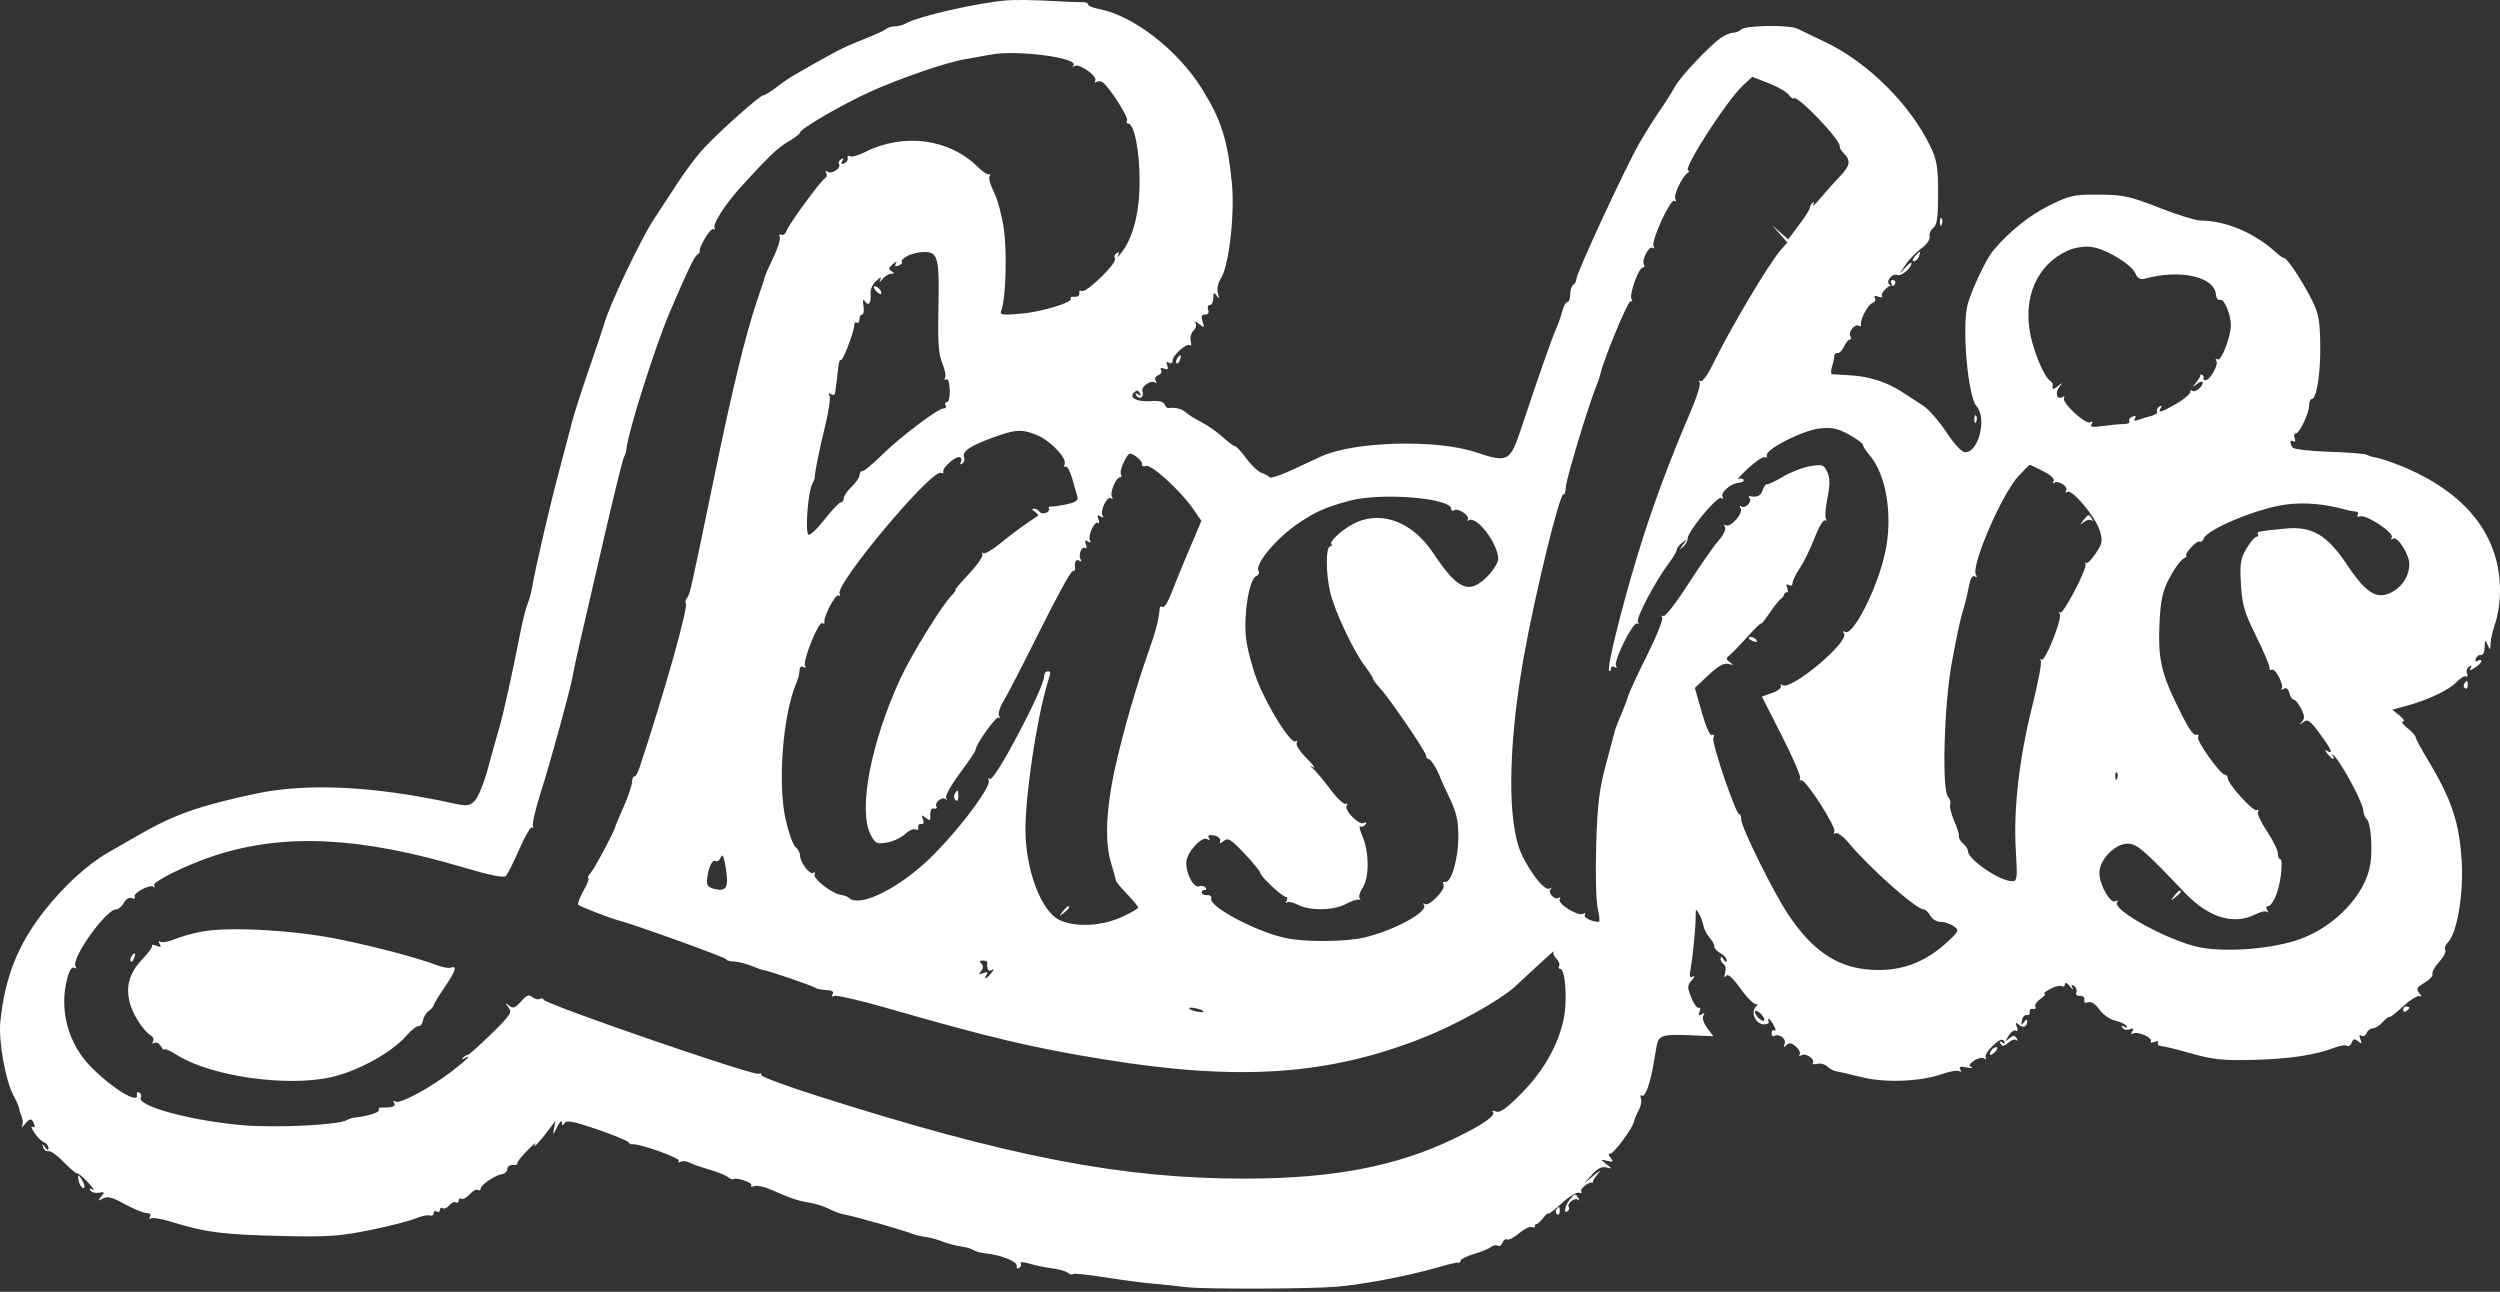 <?xml version="1.0" encoding="UTF-8"?> <svg xmlns="http://www.w3.org/2000/svg" width="329" height="170" viewBox="0 0 329 170" fill="none"><rect x="0" y="0" width="329" height="170" fill="#333333" stroke="none"/><path fill-rule="evenodd" clip-rule="evenodd" d="M132.472 0.051C128.525 0.385 120.99 2.109 119.19 3.09C118.796 3.305 118.138 3.481 117.727 3.481C117.316 3.481 116.803 3.637 116.588 3.828C116.373 4.02 115.084 4.611 113.724 5.142C112.365 5.674 110.696 6.414 110.016 6.788C104.763 9.672 103.66 10.33 102.334 11.369C101.508 12.016 100.661 12.546 100.452 12.546C100.019 12.546 95.063 16.94 92.755 19.371C91.469 20.725 89.795 23.038 87.556 26.555C87.34 26.895 86.684 27.893 86.1 28.774C84.351 31.407 80.108 40.329 79.512 42.625C79.424 42.965 78.52 45.653 77.504 48.599C76.488 51.546 75.476 54.698 75.255 55.604C75.033 56.511 74.305 59.292 73.635 61.785C72.403 66.373 70.49 74.593 70.039 77.237C69.904 78.03 69.624 79.05 69.418 79.503C69.212 79.956 68.772 81.718 68.441 83.417C67.466 88.422 66.18 94.228 65.704 95.779C65.46 96.572 64.819 98.873 64.28 100.892C63.741 102.912 62.939 104.924 62.498 105.366C61.768 106.096 61.496 106.125 59.485 105.685C49.3 103.457 40.4 103.019 33.788 104.421C26.359 105.997 23 107.165 18.542 109.726C17.182 110.508 15.236 111.622 14.216 112.203C11.556 113.717 8.363 116.64 5.823 119.883C2.334 124.339 0.635 128.628 0.043 134.479C-0.213 137.005 0.725 142.238 1.781 144.179C2.156 144.867 2.483 145.615 2.507 145.842C2.532 146.069 2.69 146.57 2.858 146.955C3.026 147.341 3.041 147.897 2.89 148.192C2.74 148.486 2.883 148.402 3.208 148.005C3.935 147.119 4.169 147.103 4.484 147.924C4.637 148.323 4.561 148.459 4.279 148.285C4.032 148.132 4.137 148.477 4.514 149.053C4.891 149.628 5.467 150.202 5.793 150.327C6.12 150.452 6.384 150.792 6.381 151.083C6.376 151.457 6.247 151.431 5.937 150.993C5.549 150.443 5.521 150.443 5.686 150.993C5.788 151.333 6.101 151.558 6.382 151.492C6.662 151.427 7.566 152.073 8.391 152.928C9.215 153.783 10.002 154.448 10.14 154.406C10.278 154.363 10.927 154.904 11.582 155.608C12.237 156.313 12.513 156.739 12.195 156.555C11.818 156.338 11.713 156.379 11.895 156.672C12.047 156.92 12.556 157.049 13.025 156.959C13.769 156.815 13.807 156.88 13.325 157.469C12.839 158.064 12.864 158.093 13.54 157.719C14.136 157.39 14.778 157.555 16.425 158.463C17.589 159.105 18.878 159.634 19.288 159.638C19.745 159.643 19.919 159.829 19.739 160.121C19.575 160.386 19.624 160.486 19.85 160.346C20.073 160.209 21.168 160.375 22.283 160.716C27.175 162.214 29.261 162.481 37.496 162.667C43.1 162.793 44.771 162.676 48.638 161.89C51.139 161.381 53.828 160.698 54.612 160.372C55.397 160.046 56.27 159.856 56.553 159.952C56.837 160.048 57.068 159.915 57.068 159.655C57.068 159.397 57.254 159.299 57.48 159.44C57.707 159.58 57.892 159.487 57.892 159.233C57.892 158.98 58.057 158.875 58.258 158.999C58.459 159.123 58.85 158.95 59.129 158.615C59.407 158.28 59.798 158.108 59.999 158.232C60.2 158.356 60.365 158.251 60.365 157.997C60.365 157.744 60.525 157.636 60.721 157.757C60.918 157.879 61.406 157.616 61.807 157.173C62.207 156.731 62.696 156.468 62.892 156.589C63.088 156.711 63.249 156.635 63.249 156.421C63.249 155.942 65.172 154.648 66.083 154.514C66.451 154.46 66.756 154.156 66.761 153.838C66.767 153.519 67.089 153.284 67.478 153.315C67.867 153.346 68.134 153.253 68.072 153.109C68.011 152.965 68.603 152.198 69.39 151.405C70.175 150.611 70.645 150.249 70.433 150.6C69.937 151.42 71.221 150.026 72.282 148.591L73.097 147.49L72.907 148.52C72.737 149.441 72.781 149.419 73.321 148.314C73.653 147.634 73.936 147.356 73.95 147.696C73.969 148.169 74.053 148.191 74.307 147.791C74.564 147.386 75.512 147.569 78.524 148.603C80.661 149.338 82.522 150.099 82.661 150.295C82.8 150.491 83.036 150.621 83.185 150.585C83.938 150.403 89.567 152.394 89.339 152.761C89.195 152.995 89.283 153.055 89.539 152.897C89.792 152.74 90.33 152.787 90.736 152.999C91.142 153.211 92.308 153.621 93.328 153.911C94.348 154.2 95.443 154.636 95.761 154.878C96.079 155.121 96.407 155.258 96.489 155.185C96.827 154.881 99.086 155.621 98.873 155.966C98.746 156.172 98.917 156.234 99.253 156.105C99.588 155.977 100.479 156.138 101.231 156.464C104.18 157.743 104.994 158.022 106.446 158.253C107.273 158.385 108.49 158.771 109.149 159.112C109.809 159.453 110.737 159.783 111.212 159.846C112.107 159.964 119.021 161.936 120.111 162.384C120.451 162.524 121.216 162.702 121.812 162.781C122.407 162.859 123.427 163.138 124.078 163.4C124.729 163.662 125.801 163.946 126.46 164.031C127.119 164.116 127.861 164.33 128.108 164.506C128.356 164.683 129.111 164.886 129.787 164.957C131.797 165.169 133.923 166.039 133.801 166.6C133.739 166.888 133.881 167.004 134.117 166.858C134.353 166.713 134.447 166.433 134.325 166.236C134.204 166.04 134.711 166.064 135.452 166.289C136.193 166.515 137.538 166.795 138.441 166.911C139.344 167.027 140.288 167.292 140.539 167.501C140.79 167.709 141.091 167.783 141.208 167.667C141.325 167.55 143.198 167.74 145.37 168.09C147.542 168.439 150.396 168.816 151.712 168.926C153.028 169.036 155.032 169.246 156.165 169.392C158.364 169.675 172.506 169.63 175.943 169.328C179.744 168.995 185.616 167.85 189.747 166.637C190.766 166.338 191.74 166.125 191.91 166.165C192.08 166.206 192.219 166.082 192.219 165.891C192.219 165.701 193.007 165.311 193.97 165.025C194.933 164.739 195.945 164.323 196.218 164.1C196.492 163.877 196.889 163.803 197.102 163.934C197.315 164.066 197.6 163.885 197.735 163.532C197.871 163.178 198.144 162.99 198.343 163.113C198.542 163.236 199.238 162.876 199.891 162.313C200.544 161.75 201.307 161.377 201.588 161.483C201.869 161.589 202.054 161.544 202 161.382C201.946 161.22 202.033 161.088 202.193 161.088C202.354 161.088 202.765 160.717 203.107 160.264C203.45 159.81 203.736 159.557 203.743 159.701C203.75 159.845 204.544 159.241 205.507 158.359C206.47 157.477 207.5 156.847 207.795 156.96C208.09 157.072 208.224 156.99 208.092 156.777C207.878 156.43 209.189 155.426 209.574 155.643C209.66 155.691 209.684 155.654 209.627 155.558C209.57 155.464 209.847 155 210.242 154.528C210.772 153.896 210.638 153.941 209.728 154.701L208.495 155.731L209.516 154.574C210.21 153.789 210.804 153.485 211.37 153.627C212.202 153.836 212.202 153.835 211.379 153.187C210.569 152.549 210.571 152.541 211.505 152.763C212.291 152.949 212.372 152.886 211.97 152.402C211.646 152.012 211.632 151.817 211.927 151.817C212.394 151.817 214.905 148.39 215.045 147.562C215.09 147.296 215.364 146.646 215.654 146.119C215.944 145.591 216.076 144.887 215.948 144.552C215.82 144.218 215.883 144.049 216.089 144.176C216.499 144.43 217.155 142.641 217.593 140.073C217.748 139.167 217.938 138.068 218.016 137.631C218.26 136.272 218.803 136.089 222.186 136.229L225.47 136.365L224.66 135.271C224.19 134.637 223.983 133.96 224.168 133.662C224.388 133.306 224.318 133.251 223.94 133.485C223.54 133.732 223.467 133.632 223.666 133.115C223.815 132.726 223.773 132.509 223.573 132.633C223.372 132.757 222.929 132.164 222.587 131.315C222.022 129.915 222.028 129.699 222.647 128.98C223.022 128.545 223.085 128.331 222.787 128.506C222.367 128.752 222.301 128.514 222.493 127.443C222.797 125.745 223.163 121.891 223.151 120.501C223.144 119.597 223.195 119.56 223.57 120.201C223.805 120.602 224.072 121.323 224.165 121.803C224.257 122.282 224.617 122.988 224.964 123.372C225.311 123.755 225.594 124.279 225.594 124.537C225.594 124.794 225.965 125.203 226.419 125.446C226.872 125.689 227.24 126.112 227.236 126.387C227.232 126.702 227.082 126.658 226.831 126.27C226.591 125.899 226.429 125.848 226.425 126.143C226.421 126.413 226.611 126.752 226.848 126.898C227.083 127.044 227.164 127.565 227.026 128.056C226.871 128.613 226.91 128.758 227.131 128.442C227.381 128.086 227.966 128.598 229.1 130.163C229.988 131.388 230.907 132.276 231.142 132.136C231.377 131.995 231.327 132.179 231.031 132.545C230.349 133.387 231.15 134.888 232.238 134.806C232.632 134.776 232.863 134.605 232.753 134.425C232.641 134.246 232.648 134.099 232.767 134.099C232.885 134.099 233.193 134.492 233.45 134.973C233.707 135.453 233.745 135.74 233.533 135.609C233.322 135.478 233.148 135.633 233.148 135.953C233.148 136.273 233.287 136.449 233.455 136.346C234.09 135.953 235.117 136.682 234.865 137.345C234.672 137.851 234.727 137.898 235.089 137.539C235.451 137.18 235.754 137.223 236.329 137.715C236.747 138.073 236.978 138.547 236.841 138.768C236.7 138.997 236.806 139.039 237.086 138.865C237.641 138.523 238.882 139.368 238.569 139.876C238.458 140.055 238.71 140.113 239.13 140.003C239.55 139.893 240.152 140.05 240.47 140.35C240.787 140.652 241.324 140.937 241.664 140.984C242.004 141.032 243.488 141.375 244.961 141.748C248.057 142.531 252.741 142.348 255.614 141.332C256.602 140.983 257.604 140.817 257.841 140.964C258.099 141.123 258.15 141.032 257.969 140.738C257.75 140.384 257.992 140.309 258.832 140.471C259.475 140.595 259.755 140.583 259.456 140.444C259.052 140.256 259.131 140.038 259.766 139.593C260.235 139.265 260.833 139.128 261.095 139.289C261.363 139.455 261.458 139.403 261.315 139.17C261.175 138.943 261.589 138.25 262.236 137.63C263.09 136.812 263.498 136.643 263.727 137.013C263.943 137.362 263.872 137.417 263.503 137.189C263.135 136.962 263.063 137.016 263.274 137.358C263.51 137.74 263.756 137.706 264.298 137.215C264.69 136.86 265.165 136.709 265.353 136.879C265.541 137.05 265.556 136.948 265.386 136.654C265.133 136.215 264.961 136.215 264.43 136.654C263.85 137.133 263.841 137.094 264.343 136.289C264.651 135.793 265.084 135.499 265.303 135.635C265.54 135.782 265.587 135.579 265.417 135.138C265.189 134.543 265.245 134.488 265.694 134.861C266.282 135.349 266.803 135.101 266.793 134.339C266.789 134.093 266.594 134.171 266.358 134.511C266.007 135.019 265.957 134.982 266.08 134.305C266.162 133.852 266.451 133.527 266.72 133.584C266.99 133.64 267.164 133.455 267.108 133.172C267.051 132.888 267.251 132.708 267.55 132.77C267.851 132.832 267.987 132.706 267.853 132.489C267.719 132.272 268.024 131.804 268.532 131.448C269.039 131.093 269.274 130.795 269.054 130.786C268.834 130.777 269.167 130.491 269.796 130.15C270.424 129.809 271.12 129.642 271.341 129.778C271.563 129.915 271.743 129.795 271.743 129.512C271.743 129.22 272.025 129.344 272.392 129.797C272.749 130.236 272.905 130.336 272.741 130.017C272.536 129.624 272.601 129.539 272.944 129.75C273.221 129.921 273.357 130.298 273.246 130.587C273.129 130.893 273.333 131.09 273.733 131.06C274.117 131.032 274.369 131.259 274.302 131.574C274.227 131.929 274.413 132.051 274.802 131.902C275.19 131.753 275.739 132.108 276.267 132.85C276.731 133.502 277.663 134.157 278.337 134.305C279.011 134.453 279.686 134.774 279.837 135.018C280.012 135.301 279.916 135.341 279.572 135.129C279.223 134.913 279.133 134.957 279.316 135.253C279.471 135.505 279.901 135.595 280.271 135.453C280.757 135.267 280.85 135.346 280.607 135.741C280.39 136.09 280.429 136.187 280.714 136.011C281.275 135.664 283.329 136.571 283.04 137.039C282.922 137.229 283.144 137.264 283.533 137.115C283.94 136.958 284.137 137.01 283.996 137.237C283.863 137.453 284.064 137.648 284.444 137.669C284.824 137.69 286.618 138.131 288.431 138.65C291.128 139.422 292.552 139.574 296.26 139.488C301.258 139.372 304.674 138.863 307.317 137.841C307.959 137.593 308.656 137.495 308.865 137.624C309.074 137.754 309.358 137.565 309.497 137.205C309.693 136.693 309.874 136.655 310.327 137.031C310.798 137.421 310.853 137.372 310.621 136.768C310.438 136.29 310.493 136.121 310.774 136.295C311.016 136.444 311.32 136.289 311.45 135.951C311.58 135.612 311.941 135.335 312.253 135.335C312.565 135.335 313.157 134.963 313.568 134.508C313.98 134.053 314.381 133.746 314.459 133.824C314.538 133.903 315.368 133.26 316.304 132.395C317.24 131.531 318.212 130.947 318.464 131.098C318.717 131.249 318.682 131.075 318.386 130.711C317.927 130.144 318.024 129.947 319.069 129.33C319.74 128.934 320.211 128.408 320.116 128.161C320.021 127.914 320.419 127.2 321 126.574C321.58 125.948 321.941 125.251 321.802 125.026C321.662 124.8 321.816 124.348 322.144 124.02C323.32 122.844 324.195 117.832 323.97 113.563C323.697 108.363 322.654 105.207 319.477 99.96C318.606 98.52 317.892 97.189 317.892 97.002C317.892 96.816 317.404 96.278 316.807 95.809C316.21 95.339 315.952 94.954 316.234 94.954C316.517 94.954 316.314 94.604 315.785 94.175L314.822 93.395L316.666 92.898C319.505 92.134 322.311 90.802 323.299 89.751C323.79 89.228 324.349 88.896 324.54 89.014C324.732 89.132 324.785 88.96 324.658 88.631C324.532 88.302 324.656 87.893 324.933 87.722C325.266 87.516 325.331 87.582 325.124 87.916C324.895 88.287 325.043 88.278 325.678 87.881C326.155 87.583 326.545 87.188 326.545 87.002C326.545 86.817 326.336 86.794 326.08 86.953C325.795 87.129 325.695 87.019 325.822 86.668C325.937 86.353 326.239 86.142 326.494 86.199C326.749 86.255 326.971 85.791 326.986 85.168C327.012 84.164 327.056 84.129 327.369 84.859C327.695 85.616 327.726 85.599 327.759 84.653C327.778 84.087 328.061 82.882 328.388 81.975C328.714 81.069 328.99 79.202 329 77.827C329.053 70.483 324.474 64.722 315.832 61.259C314.586 60.76 313.195 60.297 312.742 60.232C312.289 60.166 311.732 59.997 311.504 59.854C311.277 59.712 309.052 59.532 306.56 59.454C304.068 59.376 301.892 59.127 301.726 58.901C301.286 58.301 301.343 57.781 301.818 58.074C302.051 58.218 302.121 58.053 301.98 57.686C301.845 57.334 301.906 57.047 302.114 57.047C302.61 57.047 303.883 54.367 303.883 53.324C303.883 52.879 304.03 52.514 304.21 52.514C304.861 52.514 305.387 49.242 305.345 45.46C305.309 42.218 305.136 41.262 304.274 39.535C303.047 37.078 301.002 33.972 300.61 33.972C300.456 33.972 299.971 33.64 299.531 33.234C296.736 30.651 292.89 29.027 289.567 29.027C288.968 29.027 286.522 28.263 284.132 27.329C280.248 25.81 279.407 25.628 276.187 25.613C272.852 25.598 272.366 25.707 269.59 27.097C266.974 28.407 264.351 30.53 262.266 33.026C261.401 34.063 259.534 37.98 258.968 39.947C258.153 42.782 258.942 52.121 260.108 53.441C261.5 55.015 260.402 59.519 258.627 59.519C258.178 59.519 257.204 58.482 256.131 56.861C255.163 55.4 253.784 53.828 253.065 53.368C252.347 52.909 251.11 52.107 250.317 51.586C248.341 50.288 245.987 49.529 243.527 49.395C242.389 49.333 241.307 49.268 241.122 49.25C240.936 49.232 240.919 48.8 241.083 48.291C241.247 47.781 241.384 47.142 241.386 46.871C241.388 46.601 241.583 46.415 241.821 46.459C242.058 46.503 242.442 46.122 242.674 45.612C242.906 45.102 243.248 44.685 243.434 44.685C243.621 44.685 243.654 44.492 243.507 44.255C243.175 43.717 244.096 42.551 244.605 42.866C244.812 42.994 244.947 42.946 244.904 42.758C244.755 42.099 245.78 40.128 246.394 39.893C246.736 39.762 246.894 39.457 246.745 39.215C246.573 38.938 246.733 38.876 247.181 39.048C247.57 39.197 247.787 39.157 247.665 38.959C247.427 38.575 248.634 37.382 249.031 37.608C249.161 37.682 249.333 37.543 249.414 37.299C249.495 37.056 249.35 36.856 249.091 36.856C248.832 36.856 248.753 37.071 248.914 37.332C249.101 37.633 249.027 37.696 248.713 37.501C248.058 37.097 248.98 35.906 249.726 36.192C250.231 36.385 251.553 35.245 251.553 34.615C251.553 34.438 251.166 34.731 250.693 35.265C249.851 36.219 249.851 36.212 250.71 34.916C251.192 34.188 252.145 33.195 252.828 32.709C253.541 32.2 254.01 31.537 253.93 31.147C253.852 30.774 254.073 30.253 254.42 29.989C254.911 29.615 255.052 28.61 255.054 25.457C255.055 22.069 254.899 21.074 254.1 19.391C251.454 13.815 245.854 8.229 240.222 5.544C238.636 4.788 236.979 3.992 236.54 3.774C235.486 3.251 229.698 3.332 229.153 3.877C228.918 4.112 228.43 4.305 228.068 4.305C227.706 4.305 226.96 4.629 226.411 5.026C224.793 6.193 221.064 10.18 220.371 11.486C220.018 12.149 219.138 13.54 218.415 14.576C217.693 15.612 216.466 17.573 215.691 18.932C213.881 22.104 207.465 35.936 207.465 36.665C207.465 36.97 207.279 37.334 207.052 37.474C206.826 37.614 206.64 38.181 206.64 38.735C206.64 39.288 206.475 39.741 206.273 39.741C206.071 39.741 205.778 40.25 205.623 40.874C205.468 41.497 205.094 42.563 204.792 43.243C204.22 44.532 202.464 49.547 200.245 56.222C198.725 60.8 198.472 60.938 194.217 59.514C189.03 57.777 178.133 58.079 173.839 60.078C173.183 60.383 171.442 61.192 169.968 61.875C168.495 62.558 167.197 62.982 167.084 62.816C166.971 62.65 166.507 62.393 166.054 62.246C165.601 62.098 164.684 61.239 164.018 60.336C163.351 59.433 162.667 58.695 162.498 58.695C162.329 58.695 161.6 58.155 160.878 57.496C160.156 56.837 158.896 55.956 158.078 55.539C157.259 55.122 156.342 54.549 156.039 54.265C155.538 53.797 154.618 53.568 153.784 53.705C153.608 53.734 153.37 53.512 153.254 53.212C153.12 52.862 152.496 52.708 151.515 52.785C149.677 52.927 148.524 52.367 149.22 51.671C149.566 51.326 149.767 51.338 150.002 51.718C150.219 52.069 150.149 52.125 149.778 51.896C149.419 51.674 149.338 51.723 149.537 52.045C149.936 52.691 150.625 52.229 150.347 51.502C150.101 50.863 151.545 49.903 152.056 50.365C152.236 50.527 152.248 50.427 152.084 50.142C151.911 49.839 152.054 49.521 152.428 49.377C152.781 49.242 152.948 48.934 152.799 48.692C152.63 48.42 152.78 48.35 153.192 48.508C153.681 48.696 153.79 48.588 153.602 48.099C153.432 47.656 153.508 47.534 153.829 47.732C154.108 47.904 154.311 47.791 154.311 47.462C154.311 46.74 156.2 45.072 156.603 45.44C156.769 45.591 156.813 45.339 156.7 44.879C156.588 44.419 156.75 43.805 157.06 43.515C157.371 43.225 157.493 42.767 157.331 42.497C157.169 42.228 157.377 42.283 157.793 42.622C158.493 43.19 158.528 43.167 158.257 42.312C158.04 41.629 158.128 41.389 158.596 41.389C158.99 41.389 159.14 41.155 158.992 40.771C158.862 40.431 158.96 40.153 159.211 40.153C159.462 40.153 159.67 39.735 159.674 39.225C159.679 38.459 159.755 38.406 160.113 38.916C160.449 39.397 160.486 39.324 160.278 38.587C160.114 38.006 160.267 37.249 160.674 36.629C161.732 35.014 162.517 28.166 162.112 24.083C161.545 18.372 160.739 15.828 158.197 11.722C155.027 6.601 149.143 2.034 144.624 1.187C143.833 1.038 143.186 0.763 143.186 0.576C143.186 0.389 142.861 0.256 142.464 0.28C142.068 0.305 140.075 0.228 138.035 0.11C135.995 -0.009 133.492 -0.036 132.472 0.051ZM130.412 7.182C129.392 7.378 127.816 7.66 126.91 7.81C124.566 8.197 118.414 10.311 114.548 12.058C110.884 13.714 105.277 16.972 105.277 17.445C105.277 17.613 104.582 18.15 103.732 18.639C102.334 19.443 100.933 20.793 97.243 24.893C95.374 26.969 93.755 29.541 94.032 29.991C94.168 30.211 94.096 30.278 93.872 30.139C93.521 29.922 91.87 32.659 92.085 33.102C92.127 33.19 91.985 33.375 91.768 33.514C91.359 33.775 90.446 35.676 88.183 40.977C86.212 45.596 82.681 56.734 82.435 59.114C82.399 59.458 82.252 59.93 82.108 60.163C81.964 60.397 80.82 65.029 79.566 70.458C78.313 75.885 76.88 82.088 76.383 84.241C75.886 86.394 75.425 88.527 75.359 88.98C75.155 90.386 72.43 100.318 71.128 104.406C70.446 106.545 70 108.491 70.137 108.732C70.274 108.973 70.236 109.035 70.054 108.87C69.872 108.705 69.106 109.988 68.353 111.721C67.599 113.454 66.799 115.056 66.574 115.281C66.304 115.551 64.448 115.178 61.102 114.184C47.439 110.122 37.55 109.623 28.431 112.535C24.761 113.707 19.985 116.048 20.265 116.537C20.41 116.791 20.382 116.867 20.204 116.706C19.757 116.303 17.427 117.558 17.726 118.042C17.859 118.256 17.693 118.327 17.359 118.198C16.998 118.06 16.565 118.313 16.293 118.821C16.041 119.292 15.584 119.677 15.277 119.677C13.94 119.677 9.316 126.166 9.937 127.172C10.106 127.445 10.037 127.519 9.769 127.353C9.49 127.181 9.15 127.672 8.884 128.628C7.719 132.824 8.95 137.412 12.075 140.516C14.953 143.376 18.288 145.364 18.017 144.06C17.955 143.76 18.097 143.634 18.333 143.78C18.569 143.926 18.66 144.21 18.535 144.411C17.849 145.522 25.228 147.528 32.045 148.084C36.571 148.452 44.634 148.045 45.687 147.393C45.933 147.242 46.416 147.092 46.76 147.061C48.32 146.92 50.052 146.362 49.865 146.061C49.753 145.878 49.89 145.737 50.171 145.747C51.581 145.798 52.151 145.602 51.879 145.16C51.699 144.869 51.765 144.796 52.05 144.972C52.619 145.324 56.502 143.237 59.438 141.002C61.445 139.473 62.287 138.6 61.086 139.291C60.787 139.463 60.715 139.43 60.914 139.212C61.103 139.006 61.385 138.837 61.542 138.837C61.698 138.837 63.099 137.589 64.655 136.064C67.2 133.568 67.426 133.217 66.911 132.561C66.404 131.916 66.414 131.891 66.992 132.341C67.533 132.763 67.8 132.67 68.561 131.795C69.285 130.963 69.599 130.842 70.053 131.219C70.37 131.482 70.808 131.588 71.025 131.453C71.242 131.319 71.482 131.37 71.558 131.566C71.791 132.169 99.114 141.586 99.839 141.314C100.134 141.203 100.281 141.266 100.165 141.454C100.049 141.641 103.238 142.841 107.252 144.12C132.73 152.241 147.599 155.123 163.934 155.106C175.364 155.093 183.76 153.495 191.227 149.909C195.137 148.032 196.938 146.784 196.447 146.294C196.289 146.135 196.482 146.128 196.877 146.28C197.407 146.484 198.29 145.852 200.233 143.88C203.136 140.933 205.045 137.57 205.782 134.102C206.289 131.717 206.001 127.506 205.333 127.506C205.119 127.506 205.049 127.335 205.178 127.127C205.307 126.919 205.141 126.478 204.81 126.146C204.478 125.815 204.333 125.383 204.487 125.186C204.641 124.989 203.672 125.848 202.334 127.094C200.995 128.34 199.634 129.6 199.309 129.893C197.313 131.69 191.577 134.875 187.274 136.574C174.768 141.514 163.051 142.306 145.256 139.412C135.84 137.882 130.46 136.606 116.482 132.594C113.013 131.598 109.972 130.909 109.723 131.062C109.451 131.23 109.388 131.152 109.565 130.866C109.742 130.579 109.564 130.366 109.113 130.328C107.791 130.216 107.551 130.167 107.132 129.919C106.612 129.613 101.093 127.737 100.539 127.678C100.312 127.654 99.571 127.399 98.891 127.111C98.211 126.822 97.163 126.562 96.562 126.531C95.961 126.501 95.531 126.376 95.605 126.254C95.716 126.073 83.48 121.655 81.379 121.119C80.294 120.842 76.338 119.306 76.103 119.071C75.978 118.946 76.291 118.104 76.799 117.2C77.308 116.296 77.59 115.557 77.427 115.557C77.264 115.557 77.411 115.232 77.754 114.836C78.302 114.202 80.917 109.28 80.981 108.764C80.994 108.657 81.48 107.499 82.062 106.191C82.643 104.884 83.144 103.414 83.176 102.926C83.207 102.438 83.343 102.106 83.478 102.189C83.612 102.272 83.92 101.745 84.162 101.017C87.426 91.187 90.641 79.768 90.254 79.381C90.135 79.263 90.201 78.964 90.399 78.717C90.801 78.215 90.837 78.052 93.937 63.021C96.378 51.185 98.144 43.911 99.64 39.535C100.182 37.948 100.652 36.511 100.684 36.341C100.717 36.171 101.211 35.062 101.783 33.878C102.354 32.693 102.727 31.479 102.612 31.178C102.497 30.878 102.587 30.747 102.813 30.886C103.038 31.026 103.347 30.804 103.5 30.392C103.843 29.465 107.943 23.855 108.553 23.478C108.798 23.326 108.875 23 108.723 22.755C108.554 22.482 108.639 22.427 108.94 22.613C109.501 22.959 110.735 22.107 110.417 21.593C110.302 21.407 110.426 21.122 110.691 20.958C111.01 20.761 111.063 20.839 110.846 21.188C110.627 21.544 110.708 21.649 111.092 21.51C111.407 21.395 111.613 21.079 111.551 20.808C111.489 20.536 111.621 20.427 111.846 20.565C112.07 20.704 112.956 20.462 113.813 20.026C118.888 17.449 124.939 18.243 128.684 21.977C129.277 22.569 129.923 23.002 130.118 22.939C130.314 22.877 130.36 23.01 130.221 23.235C130.083 23.459 130.348 24.385 130.811 25.294C131.275 26.202 131.858 28.387 132.108 30.149C132.544 33.227 132.36 39.305 131.786 40.802C131.535 41.455 131.767 41.498 134.364 41.281C137.17 41.045 141.392 39.733 140.907 39.247C140.77 39.111 140.995 39.027 141.407 39.061C141.832 39.096 142.106 38.886 142.042 38.577C141.98 38.277 142.123 38.151 142.359 38.297C142.915 38.64 147.068 34.588 146.727 34.035C146.585 33.805 146.685 33.483 146.951 33.319C147.271 33.121 147.332 33.215 147.133 33.599C146.968 33.918 147.125 33.818 147.481 33.379C149.094 31.389 149.955 28.104 149.97 23.877C149.984 19.872 149.264 16.254 148.452 16.254C148.248 16.254 148.192 16.076 148.326 15.858C148.566 15.469 145.941 11.374 145.097 10.822C144.861 10.667 144.491 10.649 144.275 10.782C144.059 10.916 143.996 10.84 144.136 10.615C144.484 10.052 142.055 8.317 141.426 8.679C141.147 8.838 141.065 8.809 141.243 8.614C142.141 7.627 133.822 6.528 130.412 7.182ZM229.391 11.226C227.261 13.179 221.318 22.424 222.183 22.441C222.359 22.445 222.319 22.584 222.092 22.75C221.312 23.323 220.191 25.733 220.484 26.208C220.653 26.481 220.597 26.571 220.353 26.42C219.826 26.095 217.225 31.783 217.614 32.412C217.767 32.66 217.706 32.748 217.478 32.606C216.993 32.307 215.994 34.263 216.342 34.827C216.472 35.037 216.407 35.208 216.198 35.208C215.642 35.208 214.356 38.812 214.709 39.383C214.876 39.654 214.832 39.759 214.609 39.621C214.29 39.424 210.985 47.39 210.579 49.34C210.522 49.612 210.285 50.299 210.053 50.866C209.032 53.352 206.099 63.073 206.062 64.088C206.04 64.703 205.909 65.136 205.769 65.051C205.282 64.752 202.003 78.155 200.519 86.508C198.627 97.156 198.356 106.568 199.807 111.271C200.57 113.745 203.165 117.354 203.885 116.942C204.154 116.787 204.237 116.813 204.069 116.998C203.651 117.459 204.569 118.497 205.103 118.167C205.34 118.02 205.41 118.099 205.259 118.342C204.907 118.912 207.709 120.654 208.345 120.261C208.628 120.086 208.718 120.14 208.563 120.391C208.342 120.749 209.434 121.299 210.408 121.32C210.554 121.323 210.49 120.538 210.267 119.574C210.04 118.598 209.948 114.906 210.059 111.23C210.222 105.812 210.454 103.904 211.361 100.517C211.968 98.251 212.512 96.211 212.57 95.985C212.628 95.758 212.964 94.908 213.317 94.095C213.67 93.282 214.093 92.169 214.257 91.622C214.421 91.076 215.559 88.622 216.785 86.17C218.012 83.719 218.891 81.511 218.739 81.265C218.587 81.019 218.651 80.934 218.882 81.077C219.113 81.22 220.573 79.355 222.126 76.932C223.68 74.509 225.481 71.923 226.129 71.186C226.805 70.415 227.178 69.637 227.005 69.356C226.831 69.075 226.879 68.977 227.119 69.126C227.717 69.495 229.457 67.519 229.076 66.903C228.888 66.598 228.934 66.502 229.192 66.661C229.716 66.984 230.654 65.952 230.226 65.524C230.059 65.356 230.106 65.256 230.333 65.302C231.254 65.488 231.733 65.246 231.979 64.472C232.121 64.023 232.365 63.693 232.521 63.739C232.678 63.785 233.64 63.327 234.659 62.722C235.679 62.117 237.295 61.496 238.251 61.344C239.844 61.089 240.028 61.154 240.474 62.132C240.842 62.941 240.846 63.762 240.492 65.526C240.235 66.806 240.144 68.046 240.29 68.282C240.436 68.518 240.381 68.603 240.169 68.472C239.956 68.341 239.342 69.378 238.803 70.777C238.265 72.177 237.391 73.968 236.86 74.757C236.33 75.546 235.896 76.438 235.896 76.739C235.896 77.051 235.689 77.157 235.413 76.987C235.09 76.787 235.018 76.914 235.193 77.37C235.336 77.745 235.322 78.007 235.16 77.953C234.998 77.899 234.835 78.019 234.797 78.221C234.76 78.422 234.552 78.7 234.335 78.839C234.118 78.978 233.453 79.812 232.858 80.694C232.262 81.575 231.775 82.182 231.775 82.042C231.775 81.902 230.987 82.663 230.024 83.733C229.061 84.803 227.995 85.908 227.655 86.188C227.105 86.641 227.105 86.747 227.655 87.145C228.162 87.512 228.126 87.553 227.449 87.373C226.869 87.219 226.094 87.653 224.831 88.842L223.039 90.53L223.959 93.763C224.515 95.715 225.049 96.891 225.307 96.732C225.567 96.571 225.634 96.729 225.478 97.135C225.225 97.794 228.555 107.514 228.912 107.158C229.014 107.056 229.121 107.378 229.15 107.873C229.218 109.002 233.355 117.372 235.28 120.271C238.753 125.504 242.287 127.675 247.292 127.653C250.715 127.637 253.561 126.467 256.267 123.962C257.809 122.536 257.852 122.43 257.116 121.892C256.689 121.58 255.919 121.325 255.403 121.325C254.888 121.325 254.268 120.955 254.026 120.501C253.783 120.048 253.396 119.677 253.165 119.677C252.176 119.677 246.121 114.312 243.285 110.923C242.574 110.074 241.798 109.5 241.559 109.647C241.314 109.799 241.246 109.72 241.403 109.466C241.736 108.926 237.635 102.528 237.06 102.691C236.839 102.753 236.765 102.631 236.895 102.42C237.026 102.209 235.949 99.706 234.502 96.857L231.871 91.677L233.243 91.181C233.998 90.908 234.504 90.504 234.368 90.284C234.232 90.063 234.33 90.013 234.587 90.171C235.732 90.879 243.358 84.491 242.679 83.392C242.481 83.073 242.529 82.982 242.805 83.152C243.844 83.794 247.109 77.326 248.098 72.665C249.128 67.816 248.238 62.419 245.981 59.822C245.541 59.315 245.177 58.743 245.174 58.55C245.17 58.357 244.332 57.742 243.312 57.184C241.813 56.363 241.075 56.211 239.46 56.387C237.245 56.629 232.324 59.126 232.507 59.915C232.569 60.184 232.451 60.3 232.245 60.172C232.038 60.045 231.061 60.693 230.071 61.613C229.082 62.533 228.492 63.176 228.759 63.043C229.027 62.91 229.339 62.952 229.452 63.135C229.565 63.318 229.279 63.497 228.816 63.532C227.752 63.612 226.354 64.849 226.698 65.406C226.844 65.643 226.756 65.702 226.495 65.54C225.99 65.229 222.095 69.951 222.087 70.884C222.085 71.188 221.816 71.675 221.489 71.967C220.981 72.421 220.982 72.379 221.494 71.674C222.047 70.913 222.037 70.893 221.371 71.415C220.975 71.726 220.65 72.156 220.65 72.37C220.65 72.584 220.202 73.349 219.654 74.071C217.874 76.414 215.255 81.374 215.548 81.847C215.705 82.101 215.653 82.198 215.434 82.062C214.923 81.746 212.3 87.028 212.67 87.627C212.837 87.897 212.758 87.959 212.473 87.783C212.211 87.621 211.997 87.717 211.997 87.994C211.997 88.272 211.891 88.393 211.761 88.263C211.435 87.937 213.317 80.288 215.495 73.086C217.314 67.072 219.681 60.666 222.463 54.227C223.28 52.336 223.826 50.593 223.677 50.352C223.528 50.111 223.587 50.026 223.807 50.162C224.028 50.298 224.721 49.354 225.348 48.062C227.682 43.259 232.805 34.639 234.396 32.839L235.215 31.912L234.216 30.779L233.217 29.645L234.274 30.573L235.331 31.5L236.746 29.61C237.525 28.571 238.162 27.567 238.162 27.378C238.162 27.19 238.331 26.881 238.537 26.692C238.758 26.491 238.787 26.604 238.609 26.967C238.442 27.307 238.922 26.851 239.676 25.954C240.43 25.058 241.556 23.8 242.179 23.159C243.467 21.836 243.588 21.121 242.679 20.213C242.332 19.865 242.08 19.46 242.12 19.313C242.341 18.503 236.321 12.238 236.016 12.961C235.969 13.073 235.691 12.849 235.398 12.465C235.105 12.081 233.907 11.394 232.736 10.939L230.607 10.112L229.391 11.226ZM255.294 29.268C255.314 29.748 255.412 29.845 255.543 29.517C255.662 29.219 255.647 28.864 255.511 28.727C255.374 28.59 255.276 28.833 255.294 29.268ZM272.158 32.959C268.092 34.783 266.181 39.092 267.216 44.106C267.718 46.536 269.033 49.611 269.774 50.088C269.989 50.226 270.15 50.458 270.13 50.603C270.037 51.303 270.149 51.337 270.816 50.813C271.466 50.304 271.483 50.317 270.987 50.951C270.383 51.722 270.709 52.693 271.424 52.251C271.67 52.099 271.761 52.153 271.626 52.371C271.265 52.954 274.491 55.944 275.085 55.576C275.414 55.373 275.471 55.446 275.255 55.795C275.004 56.202 275.335 56.262 276.737 56.065C277.73 55.925 278.969 55.809 279.492 55.808C280.014 55.806 280.34 55.64 280.215 55.439C280.091 55.237 280.276 54.963 280.626 54.828C281.042 54.669 281.161 54.749 280.968 55.061C280.768 55.385 280.906 55.449 281.397 55.261C281.795 55.108 282.566 54.871 283.11 54.734C283.654 54.598 284.005 54.334 283.889 54.147C283.774 53.96 283.896 53.673 284.162 53.509C284.463 53.323 284.534 53.389 284.35 53.686C283.897 54.42 284.486 54.259 286.438 53.115C287.421 52.539 288.225 51.859 288.225 51.604C288.225 51.349 288.347 51.263 288.496 51.412C288.824 51.739 289.873 50.932 289.873 50.353C289.873 50.126 289.549 50.195 289.152 50.507C288.486 51.029 288.478 51.013 289.049 50.287C289.389 49.856 289.621 49.439 289.564 49.36C289.508 49.282 289.6 49.264 289.77 49.321C289.941 49.377 290.033 49.563 289.976 49.733C289.92 49.902 290.037 50.042 290.238 50.042C290.834 50.042 291.992 47.997 291.681 47.494C291.515 47.225 291.578 47.144 291.831 47.3C292.305 47.593 293.582 44.325 293.582 42.819C293.582 41.367 292.699 39.263 292.175 39.464C291.908 39.567 291.661 39.261 291.625 38.784C291.446 36.414 286.912 35.391 282.251 36.67C281.665 36.831 281.307 36.63 281.014 35.974C280.458 34.731 277.028 32.695 275.134 32.484C274.261 32.387 272.975 32.592 272.158 32.959ZM119.377 33.699C118.86 33.986 118.544 34.327 118.674 34.457C118.804 34.588 118.615 34.808 118.253 34.946C117.803 35.119 117.692 35.038 117.903 34.688C118.095 34.368 117.942 34.395 117.493 34.76C116.929 35.217 116.89 35.414 117.31 35.68C117.738 35.952 117.73 36.021 117.272 36.026C116.957 36.029 116.434 36.356 116.108 36.753C115.757 37.181 115.642 37.223 115.825 36.856C116.052 36.399 115.917 36.426 115.306 36.961C114.852 37.358 114.517 38.1 114.561 38.609C114.67 39.854 114.328 40.367 113.847 39.682C113.569 39.287 113.507 39.456 113.635 40.256C113.735 40.879 113.656 41.389 113.461 41.389C113.266 41.389 113.106 41.678 113.106 42.031C113.106 42.384 112.952 42.578 112.763 42.461C112.574 42.345 112.419 42.485 112.419 42.773C112.419 43.612 110.922 47.541 110.663 47.382C110.534 47.302 110.391 47.636 110.346 48.124C110.257 49.093 109.977 51.286 109.875 51.817C109.839 52.001 109.596 52.018 109.334 51.857C109.039 51.674 108.971 51.743 109.154 52.041C109.317 52.304 109.076 54.048 108.619 55.916C107.826 59.155 107.179 62.373 107.232 62.815C107.245 62.928 107.083 63.345 106.871 63.741C106.325 64.761 105.94 70.084 106.392 70.363C106.599 70.491 107.556 69.587 108.519 68.353C109.482 67.12 110.445 66.111 110.658 66.111C110.871 66.111 111.046 65.865 111.046 65.565C111.046 65.265 111.51 64.584 112.076 64.051C112.643 63.519 113.106 62.838 113.106 62.537C113.106 62.237 113.289 61.991 113.513 61.991C113.737 61.991 114.806 61.11 115.889 60.034C118.281 57.657 123.41 53.76 124.153 53.754C124.45 53.752 124.578 53.565 124.438 53.338C124.297 53.111 124.378 52.926 124.616 52.926C124.857 52.926 125.021 52.202 124.986 51.295C124.948 50.334 124.754 49.768 124.513 49.916C124.288 50.055 124.225 49.974 124.371 49.737C124.518 49.499 124.354 48.624 124.006 47.792C123.518 46.624 123.401 44.99 123.494 40.64C123.637 33.92 123.442 33.142 121.629 33.162C120.907 33.171 119.894 33.412 119.377 33.699ZM251.965 33.766C251.669 34.122 251.629 34.384 251.871 34.384C252.101 34.384 252.396 34.106 252.527 33.766C252.657 33.426 252.699 33.148 252.621 33.148C252.543 33.148 252.248 33.426 251.965 33.766ZM115.253 38.257C115.546 38.574 115.85 38.772 115.929 38.696C116.173 38.464 115.554 37.68 115.126 37.68C114.904 37.68 114.961 37.94 115.253 38.257ZM154.912 47.185C154.762 47.426 154.729 47.713 154.837 47.821C154.945 47.929 155.143 47.731 155.277 47.381C155.556 46.655 155.318 46.527 154.912 47.185ZM259.827 55.227C259.846 55.706 259.944 55.804 260.076 55.476C260.195 55.178 260.18 54.823 260.043 54.686C259.906 54.549 259.809 54.792 259.827 55.227ZM130.518 57.633C127.568 58.729 126.579 59.423 126.873 60.19C126.987 60.486 126.874 60.856 126.622 61.011C126.355 61.176 126.28 61.108 126.441 60.847C126.593 60.601 126.553 60.298 126.352 60.174C125.895 59.892 123.985 61.525 124.139 62.066C124.201 62.285 124.078 62.357 123.865 62.225C122.741 61.53 109.771 76.997 110.495 78.169C110.641 78.406 110.579 78.488 110.356 78.35C109.954 78.102 108.303 81.252 108.494 81.903C108.55 82.09 108.423 82.137 108.215 82.008C107.727 81.707 105.582 87.03 105.951 87.627C106.117 87.897 106.038 87.959 105.753 87.783C105.476 87.612 105.256 87.757 105.226 88.132C105.166 88.881 105.092 89.17 104.745 90.01C103.012 94.21 102.334 103.098 103.386 107.828C103.769 109.549 104.352 111.181 104.68 111.454C105.009 111.726 105.277 112.211 105.277 112.532C105.277 113.456 106.56 115.165 107.034 114.872C107.271 114.725 107.346 114.799 107.199 115.035C106.881 115.551 109.4 117.56 110.593 117.742C111.057 117.813 111.565 117.999 111.722 118.156C112.945 119.378 117.422 117.374 121.477 113.787C125.221 110.476 130.637 103.481 130.113 102.633C129.981 102.419 130.057 102.358 130.284 102.498C130.904 102.881 137.417 90.524 137.417 88.964C137.417 88.633 137.602 88.362 137.829 88.362C138.332 88.362 138.333 88.265 137.813 90.013C136.427 94.683 134.955 104.482 134.948 109.089C134.941 114.37 136.966 119.844 139.372 121.044C141.365 122.038 144.821 121.915 147.44 120.756C148.726 120.188 149.778 119.595 149.778 119.439C149.778 119.283 149.127 118.485 148.332 117.665C147.536 116.845 146.871 116.041 146.853 115.877C146.835 115.713 146.559 114.71 146.239 113.648C145.488 111.153 145.503 107.914 146.286 103.352C146.99 99.254 149.122 91.501 151.053 86.019C152.157 82.885 152.452 81.758 152.629 79.994C152.647 79.81 152.824 79.76 153.022 79.882C153.219 80.004 153.711 79.227 154.114 78.156C154.517 77.083 155.58 74.483 156.477 72.378L158.107 68.549L156.991 66.938C155.312 64.516 151.494 61.053 150.798 61.32C150.469 61.446 150.244 61.356 150.298 61.119C150.352 60.882 149.991 60.411 149.496 60.071C148.649 59.49 148.558 59.529 147.934 60.735C147.57 61.439 147.383 62.195 147.519 62.415C147.655 62.635 147.6 62.815 147.397 62.815C146.857 62.815 146.011 64.859 146.334 65.382C146.486 65.626 146.422 65.711 146.194 65.57C145.678 65.251 144.722 67.245 145.098 67.854C145.274 68.139 145.177 68.178 144.828 67.962C144.428 67.715 144.354 67.814 144.553 68.332C144.702 68.721 144.668 68.942 144.477 68.824C144.01 68.535 143.103 70.589 143.45 71.15C143.626 71.436 143.529 71.474 143.179 71.258C142.78 71.011 142.706 71.11 142.905 71.628C143.054 72.017 143.012 72.234 142.812 72.11C142.344 71.82 141.862 73.053 142.218 73.629C142.378 73.888 142.294 73.947 142.013 73.773C141.589 73.511 141.352 74.003 141.489 74.867C141.516 75.037 141.357 75.176 141.136 75.176C140.915 75.176 138.979 78.705 136.835 83.018C134.69 87.332 132.54 91.5 132.057 92.282C131.572 93.067 131.313 93.937 131.479 94.226C131.645 94.513 131.622 94.605 131.429 94.429C131.12 94.148 128.385 97.997 128.361 98.747C128.356 98.907 127.428 100.274 126.298 101.785C125.169 103.296 124.364 104.741 124.51 104.997C124.656 105.252 124.624 105.324 124.438 105.156C124.005 104.763 122.93 105.64 123.236 106.137C123.364 106.343 123.223 106.461 122.923 106.399C122.587 106.329 122.397 106.645 122.427 107.219C122.47 108.015 122.382 108.076 121.835 107.631C121.292 107.191 121.234 107.221 121.461 107.826C121.63 108.277 121.545 108.506 121.229 108.444C120.954 108.39 120.78 108.592 120.842 108.892C120.906 109.198 120.757 109.315 120.503 109.158C120.254 109.004 119.627 109.275 119.109 109.761C118.592 110.247 117.509 110.752 116.703 110.883C115.38 111.098 115.174 110.998 114.584 109.857C112.911 106.621 114.578 97.82 118.467 89.352C119.932 86.162 123.987 79.601 125.311 78.277C125.656 77.931 125.841 77.649 125.723 77.649C125.604 77.649 126.415 76.687 127.524 75.511C128.634 74.336 129.429 73.177 129.293 72.936C129.156 72.695 129.193 72.632 129.374 72.797C129.556 72.961 130.559 72.393 131.603 71.534C132.648 70.675 134.152 69.535 134.945 68.999C135.738 68.464 136.474 67.956 136.581 67.871C136.688 67.785 136.502 67.543 136.169 67.332C135.799 67.097 135.754 66.946 136.053 66.942C136.323 66.938 136.654 67.113 136.788 67.329C136.922 67.546 137.302 67.62 137.634 67.493C137.965 67.365 138.147 67.116 138.037 66.939C137.927 66.762 138.068 66.634 138.349 66.655C138.629 66.676 139.56 66.541 140.417 66.354C141.58 66.101 141.926 65.844 141.782 65.342C141.676 64.972 141.365 63.887 141.09 62.932C140.816 61.976 140.435 61.29 140.245 61.408C140.054 61.525 139.994 61.373 140.111 61.069C140.415 60.276 138.243 58.002 136.476 57.263C134.494 56.435 133.592 56.491 130.518 57.633ZM265.669 62.602C263.465 64.944 259.333 74.508 260.034 75.643C260.214 75.933 260.156 76.018 259.891 75.855C259.633 75.695 259.347 76.053 259.203 76.718C259.067 77.343 258.877 78.225 258.78 78.679C258.682 79.132 258.405 80.152 258.162 80.945C257.92 81.738 257.323 84.612 256.836 87.332C255.825 92.981 255.532 104.043 256.372 104.883C256.633 105.143 256.756 105.59 256.646 105.876C256.536 106.162 256.765 107.113 257.153 107.989C257.542 108.865 257.83 109.789 257.792 110.042C257.754 110.295 258.004 110.735 258.347 111.02C258.689 111.304 258.973 111.746 258.977 112.002C258.994 113.122 263.179 115.969 264.809 115.969C265.462 115.969 265.506 115.592 265.281 111.9C264.954 106.538 265.723 99.786 267.443 92.933C268.205 89.895 268.713 87.207 268.572 86.958C268.431 86.71 268.468 86.646 268.654 86.815C269.099 87.218 271.419 81.431 271.062 80.807C270.911 80.543 270.932 80.457 271.108 80.616C271.481 80.953 274.636 74.944 274.465 74.221C274.402 73.953 274.433 73.887 274.534 74.073C274.634 74.26 275.183 73.727 275.752 72.889C276.682 71.521 276.741 71.208 276.327 69.828C275.788 68.028 272.694 64.336 272.055 64.731C271.803 64.887 271.736 64.808 271.897 64.548C272.226 64.017 270.772 63.115 270.289 63.551C270.11 63.712 270.092 63.621 270.25 63.346C270.432 63.029 269.937 62.541 268.89 62.007C267.985 61.545 267.19 61.17 267.124 61.174C267.058 61.179 266.404 61.821 265.669 62.602ZM177.591 65.9C174.463 66.749 173.248 67.279 170.999 68.775C168.009 70.763 165.073 74.256 165.633 75.161C165.78 75.399 165.629 75.698 165.298 75.826C164.401 76.169 163.63 80.907 163.975 83.954C164.134 85.358 164.789 87.859 165.43 89.511C166.808 93.06 169.877 97.944 170.49 97.565C170.732 97.416 170.798 97.497 170.641 97.751C170.487 98 171.059 98.902 171.913 99.755C172.766 100.609 173.187 101.162 172.849 100.984C172.314 100.704 172.315 100.733 172.854 101.208C173.195 101.508 174.201 102.718 175.088 103.898C175.975 105.077 176.884 105.929 177.107 105.791C177.332 105.652 177.383 105.751 177.221 106.013C176.84 106.629 178.896 108.686 179.513 108.304C179.806 108.123 179.872 108.195 179.687 108.495C179.523 108.761 179.223 108.875 179.019 108.749C178.817 108.624 178.947 109.224 179.308 110.082C180.201 112.202 180.208 115.486 179.321 116.826C178.935 117.411 178.758 118.029 178.929 118.199C179.1 118.37 179.054 118.456 178.827 118.391C178.601 118.325 177.822 118.588 177.097 118.974C175.48 119.836 172.391 119.886 170.824 119.076C170.184 118.745 169.515 118.606 169.336 118.767C169.158 118.927 169.146 118.828 169.309 118.544C169.472 118.261 169.434 118.029 169.226 118.029C168.745 118.029 165.848 115.313 165.848 114.862C165.848 114.676 164.914 113.534 163.772 112.325C162.023 110.471 161.598 110.207 161.071 110.644C160.566 111.063 160.47 111.061 160.571 110.635C160.641 110.345 160.269 110.035 159.745 109.946C159.102 109.838 158.889 109.94 159.088 110.262C159.275 110.565 159.202 110.628 158.887 110.433C158.186 110 156.283 112.028 156.136 113.366C155.977 114.814 157.071 116.929 157.828 116.638C158.145 116.516 158.517 116.599 158.655 116.821C158.792 117.043 158.752 117.174 158.565 117.112C158.378 117.05 158.186 117.184 158.139 117.411C158.092 117.638 158.397 117.81 158.819 117.795C159.24 117.779 159.502 117.98 159.402 118.241C159.014 119.251 165.119 122.524 169.057 123.418C171.648 124.006 177.15 123.97 179.674 123.349C183.693 122.359 188.123 119.887 187.37 119.054C187.204 118.871 187.272 118.837 187.52 118.978C188.117 119.318 190.33 116.991 189.967 116.404C189.812 116.153 189.905 115.999 190.173 116.062C190.971 116.247 191.909 113.075 191.918 110.162C191.925 108.026 191.68 106.926 190.769 105.012C190.133 103.673 189.583 102.485 189.547 102.371C189.251 101.432 188.311 99.899 188.032 99.899C187.842 99.899 187.686 99.711 187.686 99.481C187.686 98.976 182.914 91.97 181.609 90.558C181.099 90.007 180.682 89.443 180.682 89.307C180.682 89.17 180.243 88.483 179.708 87.78C178.169 85.763 175.77 80.73 175.099 78.108C174.452 75.583 174.444 71.885 175.085 71.882C175.292 71.881 175.35 71.768 175.213 71.631C174.837 71.255 176.993 69.378 178.572 68.707C182.066 67.224 185.977 68.813 188.623 72.793C191.866 77.668 193.313 78.285 195.762 75.836C196.533 75.065 197.163 74.036 197.163 73.549C197.163 71.576 194.343 67.857 193.298 68.453C193.045 68.597 192.975 68.564 193.144 68.378C193.539 67.941 191.935 66.807 191.394 67.142C191.168 67.282 190.983 67.207 190.983 66.976C190.983 65.525 181.717 64.781 177.591 65.9ZM300.793 66.399C297.116 66.886 290.49 69.632 290.017 70.863C289.891 71.193 289.649 71.378 289.48 71.273C289.311 71.169 288.776 71.541 288.29 72.1C287.804 72.659 287.545 73.122 287.713 73.129C287.881 73.136 287.692 73.331 287.293 73.564C286.894 73.796 286.072 74.95 285.467 76.127C284.572 77.866 284.332 78.982 284.186 82.092C283.984 86.371 284.41 88.486 286.237 92.276C287.972 95.875 288.582 96.823 289.079 96.695C289.323 96.633 289.407 96.769 289.266 96.997C288.99 97.445 292.211 101.959 292.807 101.959C293.007 101.959 293.17 102.158 293.17 102.401C293.17 103.16 296.556 106.897 296.998 106.624C297.229 106.481 297.296 106.56 297.148 106.8C297.001 107.039 297.528 108.199 298.321 109.377C299.114 110.555 299.762 111.871 299.762 112.302C299.762 112.732 299.917 113.085 300.106 113.085C300.294 113.085 300.314 114.075 300.15 115.285C299.856 117.455 299.061 119.265 298.403 119.265C298.217 119.265 298.199 119.497 298.362 119.78C298.525 120.064 298.512 120.163 298.334 120.003C298.156 119.842 297.486 119.981 296.846 120.312C293.989 121.789 290.639 120.769 287.502 117.465C282.156 111.837 281.209 111.024 279.992 111.024C278.325 111.024 276.276 113.145 276.278 114.867C276.279 116.452 277.74 119.015 278.406 118.604C278.685 118.432 278.763 118.496 278.597 118.764C277.977 119.767 285.413 123.824 289.384 124.649C292.868 125.372 299.044 124.885 302.629 123.606C307.348 121.921 311.347 117.655 311.945 113.665C312.263 111.543 311.978 108.167 311.448 107.78C311.253 107.638 311.046 107.087 310.989 106.555C310.88 105.558 308.561 101.155 307.375 99.693C307.007 99.24 306.824 99.101 306.967 99.384C307.341 100.122 306.965 100.019 306.302 99.202C305.918 98.728 305.902 98.604 306.252 98.814C307.124 99.338 306.832 98.655 305.28 96.542C304.005 94.804 303.697 94.588 303.117 95.025C302.557 95.445 302.526 95.437 302.935 94.976C303.321 94.542 303.296 94.163 302.821 93.245C302.487 92.599 302.055 92.07 301.86 92.07C301.666 92.07 301.405 91.681 301.28 91.204C301.13 90.631 300.871 90.445 300.511 90.653C300.213 90.825 300.1 90.82 300.261 90.642C300.643 90.219 299.422 87.857 298.967 88.138C298.776 88.256 298.637 88.123 298.659 87.842C298.68 87.562 297.886 85.691 296.893 83.687C295.354 80.577 295.062 79.578 294.907 76.888C294.75 74.172 294.851 73.52 295.636 72.189C296.137 71.34 296.726 70.644 296.943 70.644C297.161 70.644 297.249 70.498 297.139 70.32C296.921 69.968 297.162 69.917 300.673 69.568C304.276 69.209 306.23 70.358 308.95 74.433C311.473 78.212 312.917 79.025 314.964 77.816C316.269 77.045 317.069 75.68 317.067 74.23C317.065 72.96 315.518 70.535 314.938 70.893C314.651 71.07 314.582 71 314.76 70.712C315.119 70.131 311.351 67.652 310.567 67.953C310.266 68.068 310.134 67.979 310.273 67.755C310.411 67.531 310.282 67.334 309.985 67.316C309.688 67.299 309.167 67.206 308.827 67.111C305.953 66.304 303.288 66.068 300.793 66.399ZM274.163 68.481C273.663 69.118 273.673 69.143 274.254 68.69C274.615 68.409 275.061 68.316 275.247 68.484C275.432 68.652 275.451 68.558 275.287 68.275C274.905 67.609 274.837 67.621 274.163 68.481ZM230.127 83.991C230.127 84.08 230.415 84.264 230.766 84.399C231.133 84.539 231.298 84.47 231.154 84.237C230.912 83.845 230.127 83.657 230.127 83.991ZM324.297 89.982C324.166 90.193 324.217 90.462 324.41 90.582C324.602 90.701 324.76 90.528 324.76 90.198C324.76 89.503 324.63 89.443 324.297 89.982ZM278.369 102.2C278.388 102.68 278.486 102.777 278.618 102.449C278.737 102.151 278.722 101.796 278.585 101.659C278.448 101.522 278.351 101.765 278.369 102.2ZM125.651 104.467C125.499 104.714 125.541 105.082 125.745 105.286C125.964 105.505 126.115 105.322 126.115 104.838C126.115 103.901 126.039 103.841 125.651 104.467ZM94.865 112.801C94.703 113.213 94.403 113.445 94.198 113.319C93.757 113.046 93.237 114.096 93.06 115.617C92.957 116.5 93.139 116.76 94.014 116.979C95.603 117.378 95.929 116.789 95.519 114.262C95.267 112.713 95.072 112.277 94.865 112.801ZM286.112 117.926C285.6 118.58 285.615 118.594 286.268 118.082C286.954 117.543 287.172 117.205 286.833 117.205C286.748 117.205 286.423 117.529 286.112 117.926ZM139.836 119.986C139.324 120.64 139.339 120.654 139.992 120.142C140.679 119.603 140.897 119.265 140.558 119.265C140.472 119.265 140.148 119.589 139.836 119.986ZM26.672 122.578C25.478 122.793 23.836 123.247 23.023 123.587C22.21 123.926 21.351 124.084 21.113 123.937C20.841 123.769 20.806 123.873 21.018 124.216C21.271 124.625 21.161 124.687 20.58 124.464C20.153 124.3 19.907 124.27 20.034 124.396C20.16 124.523 19.579 125.347 18.743 126.226C17.005 128.052 16.504 129.826 17.1 132.041C17.517 133.588 18.875 135.666 19.875 136.287C20.171 136.471 20.288 136.824 20.136 137.072C19.974 137.333 20.047 137.405 20.307 137.244C20.555 137.091 20.949 137.294 21.183 137.696C21.416 138.097 21.613 138.284 21.62 138.111C21.627 137.938 22.37 138.262 23.271 138.831C27.709 141.633 37.668 143.071 43.554 141.762C47.072 140.98 51.497 138.55 53.445 136.331C54.114 135.569 54.854 134.986 55.089 135.037C55.325 135.088 55.577 134.763 55.651 134.316C55.725 133.869 56.074 133.292 56.427 133.034C56.78 132.777 57.068 132.448 57.068 132.303C57.068 132.158 57.671 131.159 58.407 130.082C59.896 127.906 60.216 127.019 59.401 127.332C59.102 127.446 58.317 127.331 57.654 127.075C55.081 126.081 49.438 124.583 44.488 123.581C38.728 122.415 30.232 121.936 26.672 122.578ZM17.289 125.885C17.14 126.127 17.106 126.413 17.214 126.521C17.322 126.629 17.52 126.431 17.654 126.082C17.933 125.356 17.695 125.228 17.289 125.885ZM129.153 126.823C129.432 127.103 129.418 127.421 129.108 127.794C128.743 128.235 128.801 128.29 129.392 128.064C129.903 127.867 130.043 127.928 129.837 128.26C129.388 128.987 129.821 128.839 130.465 128.045C130.849 127.571 130.865 127.447 130.515 127.657C130.064 127.928 129.833 127.531 129.928 126.648C129.943 126.516 129.68 126.407 129.345 126.407C128.936 126.407 128.872 126.543 129.153 126.823ZM156.532 132.749C156.682 132.898 157.205 133.082 157.696 133.157C158.858 133.334 158.414 132.891 157.195 132.657C156.68 132.557 156.382 132.599 156.532 132.749ZM316.244 132.887C316.244 133.127 316.43 133.209 316.656 133.069C316.883 132.929 317.068 132.732 317.068 132.632C317.068 132.532 316.883 132.451 316.656 132.451C316.43 132.451 316.244 132.647 316.244 132.887ZM230.951 133.174C230.951 133.4 231.229 133.817 231.569 134.099C231.914 134.385 232.187 134.43 232.187 134.2C232.187 133.973 231.909 133.557 231.569 133.275C231.224 132.989 230.951 132.944 230.951 133.174ZM262.044 138.247C261.621 138.931 262 139.026 262.592 138.384C262.884 138.067 262.941 137.807 262.719 137.807C262.497 137.807 262.193 138.005 262.044 138.247ZM10.388 155.525C10.506 155.978 10.774 156.349 10.982 156.349C11.191 156.349 11.163 155.98 10.919 155.525C10.677 155.072 10.41 154.701 10.325 154.701C10.241 154.701 10.27 155.072 10.388 155.525ZM206.606 157.833C205.961 158.61 205.719 159.754 206.271 159.413C206.482 159.283 206.56 159.025 206.446 158.84C206.156 158.37 207.258 157.524 207.671 157.898C207.857 158.066 207.875 157.972 207.712 157.688C207.333 157.03 207.265 157.039 206.606 157.833ZM204.804 159.205C204.673 159.416 204.724 159.686 204.917 159.805C205.109 159.924 205.267 159.751 205.267 159.421C205.267 158.727 205.137 158.666 204.804 159.205Z" fill="white"></path></svg> 